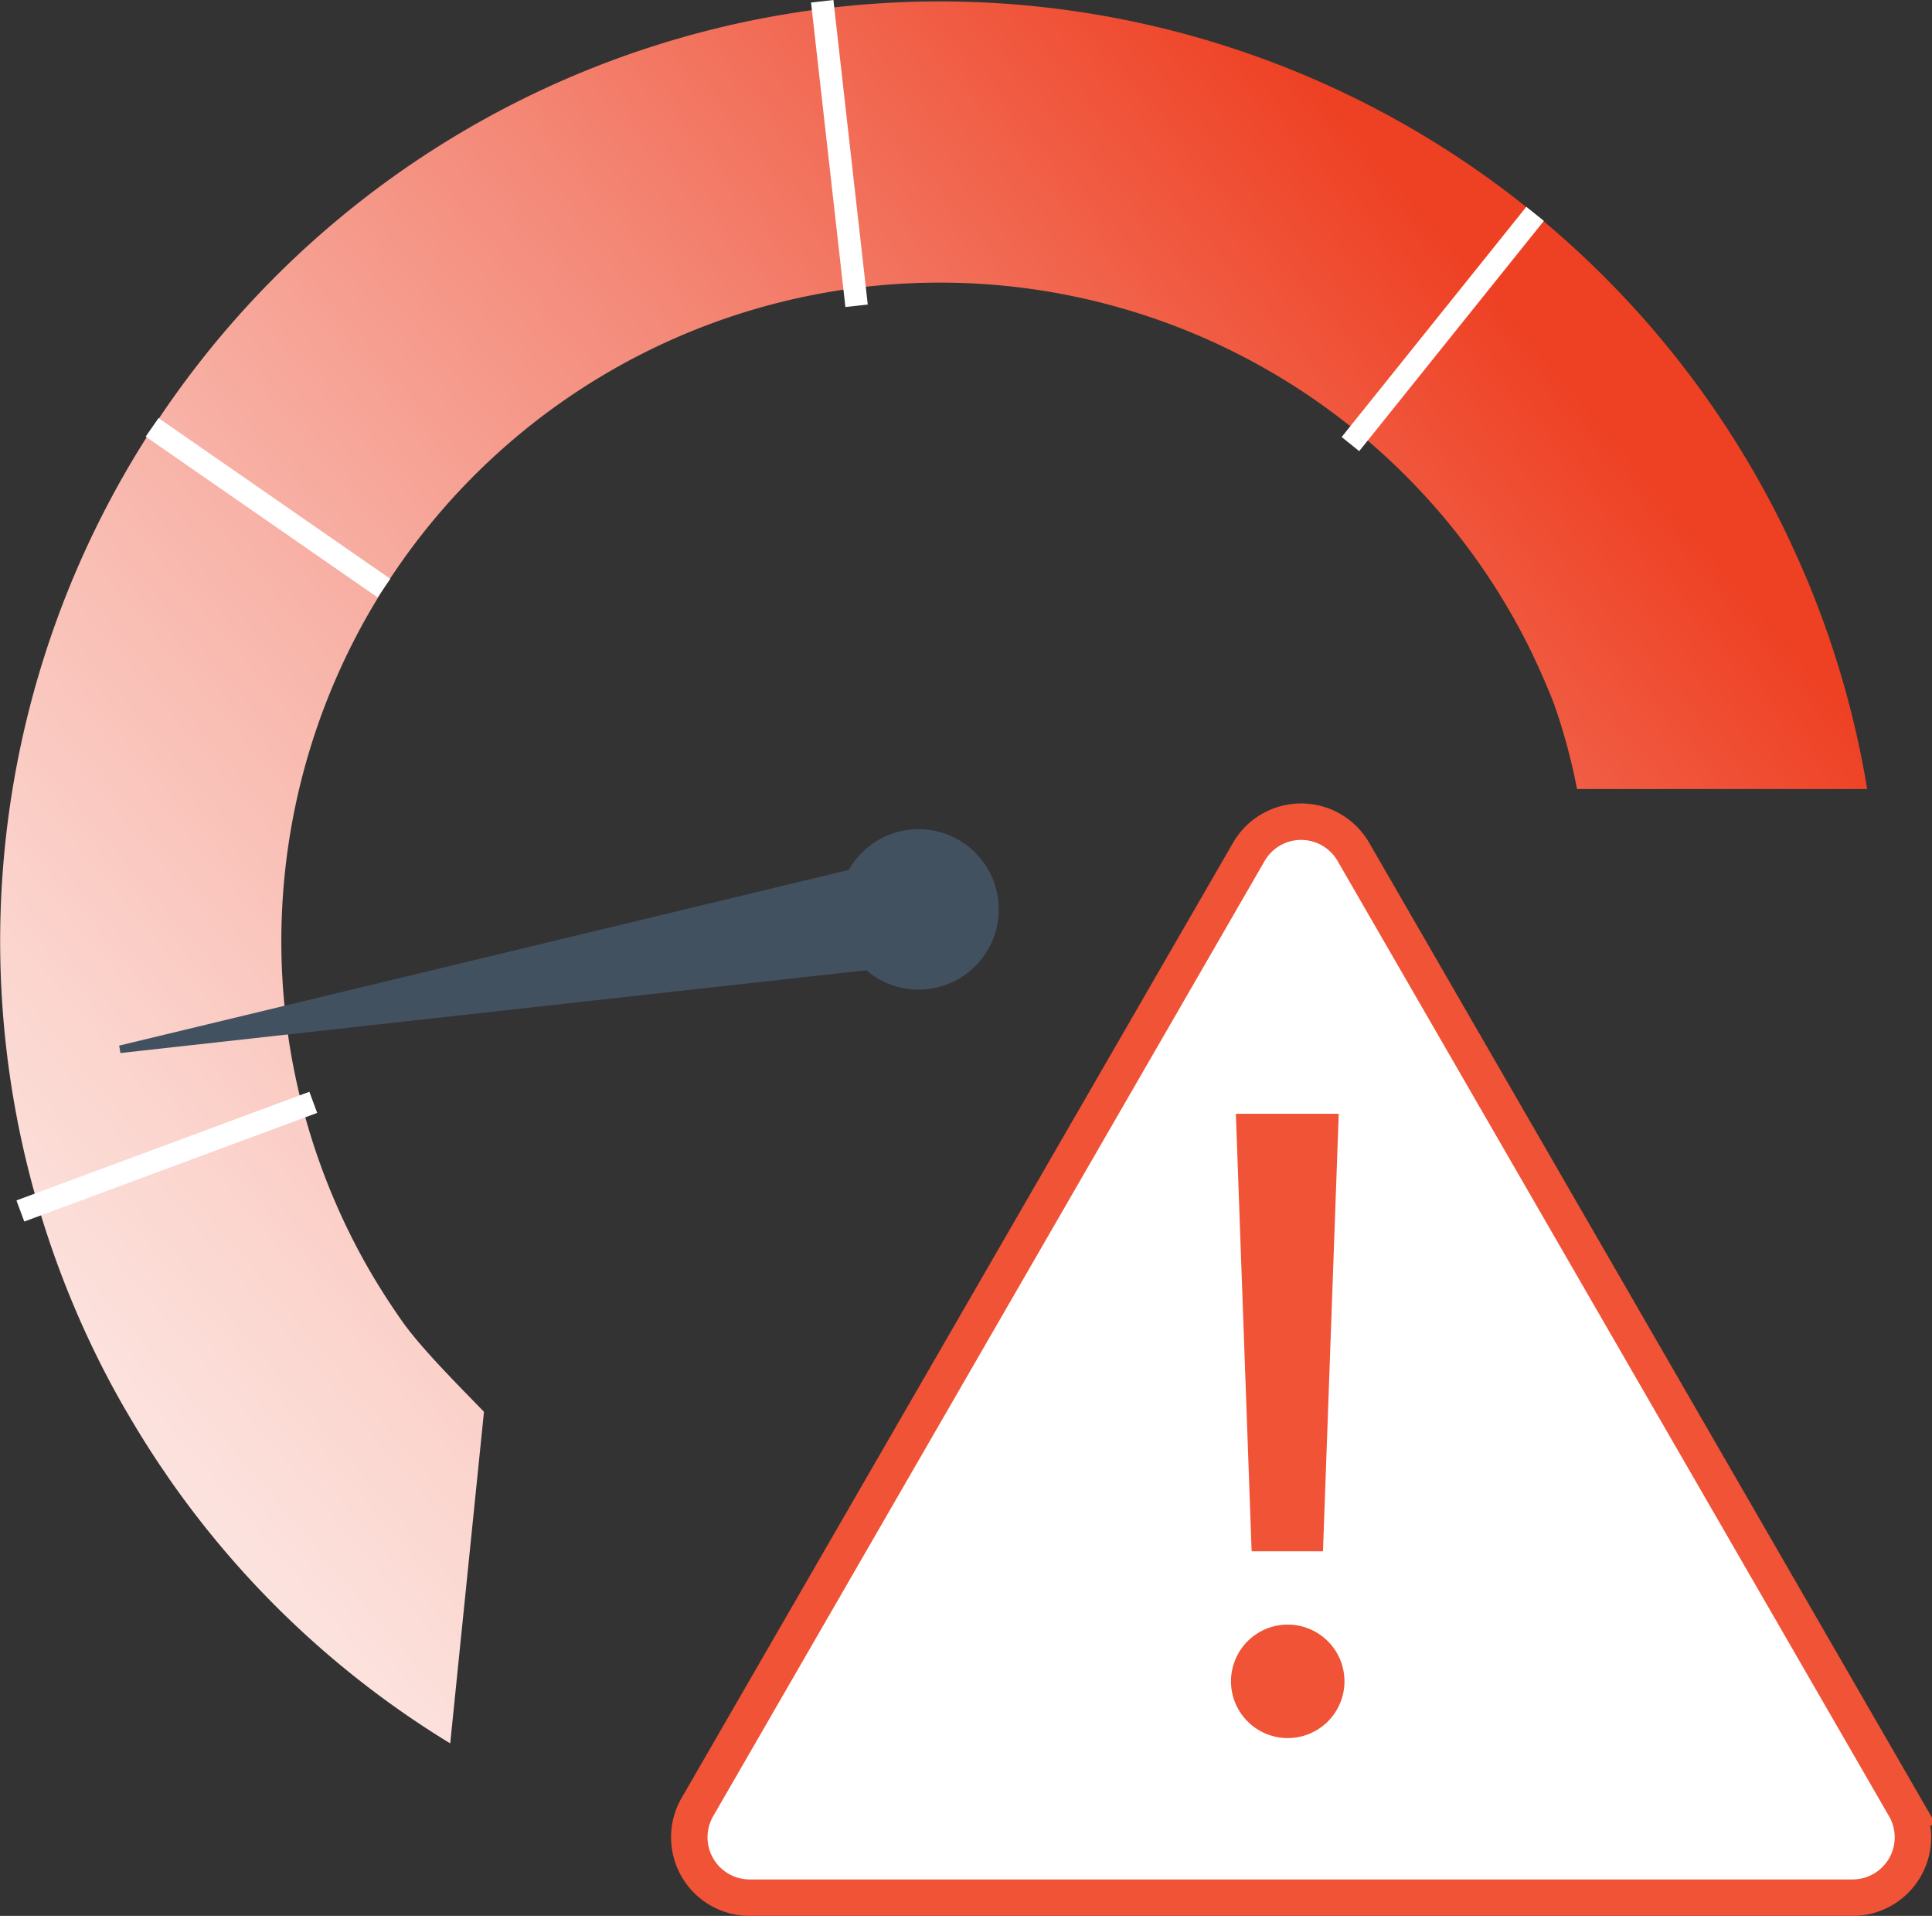 <svg xmlns="http://www.w3.org/2000/svg" xmlns:xlink="http://www.w3.org/1999/xlink" width="257.492" height="255.318" viewBox="0 0 257.492 255.318">
  <rect x="0" y="0" width="257.492" height="255.318" fill="#333333" stroke="none"/>
  <defs>
    <linearGradient id="linear-gradient" x1="-0.31" y1="0.997" x2="0.78" y2="0.139" gradientUnits="objectBoundingBox">
      <stop offset="0" stop-color="#fff"/>
      <stop offset="0.1" stop-color="#fefaf9"/>
      <stop offset="0.24" stop-color="#fdebe8"/>
      <stop offset="0.39" stop-color="#fbd4cd"/>
      <stop offset="0.56" stop-color="#f8b3a8"/>
      <stop offset="0.74" stop-color="#f48978"/>
      <stop offset="0.92" stop-color="#f0573d"/>
      <stop offset="1" stop-color="#ee4023"/>
    </linearGradient>
    <linearGradient id="linear-gradient-2" y1="0.5" x2="1" y2="0.5" gradientUnits="objectBoundingBox">
      <stop offset="0" stop-color="#fff"/>
      <stop offset="0.12" stop-color="#fefbfb"/>
      <stop offset="0.24" stop-color="#fdf1ef"/>
      <stop offset="0.35" stop-color="#fce0dc"/>
      <stop offset="0.46" stop-color="#fac8c0"/>
      <stop offset="0.57" stop-color="#f7aa9d"/>
      <stop offset="0.69" stop-color="#f48472"/>
      <stop offset="0.8" stop-color="#f05940"/>
      <stop offset="0.85" stop-color="#ee4023"/>
    </linearGradient>
  </defs>
  <g id="risk-mitigation" transform="translate(-55.287 -18.112)">
    <g id="Group_5371" data-name="Group 5371">
      <path id="Path_9972" data-name="Path 9972" d="M260.38,107.12c.12.26.24.53.35.79.57,1.28,1.11,2.56,1.61,3.84a78.6,78.6,0,0,1,3.13,11.51h38.67a124.981,124.981,0,0,0-8.38-28.77h0s-.03-.07-.05-.11c-.5-1.18-1.03-2.34-1.57-3.51-.1-.23-.2-.45-.31-.68q-.975-2.085-2.04-4.14A125.226,125.226,0,0,0,69.28,201.01c.78,1.51,1.59,2.99,2.43,4.46.24.42.49.83.73,1.25.63,1.07,1.26,2.13,1.92,3.18.26.42.53.84.79,1.25.71,1.11,1.43,2.2,2.17,3.27.2.29.4.59.6.88a124.658,124.658,0,0,0,37.37,35.14l4.5-44.19c-3.07-3.18-8.27-8.34-10.88-12.03h0c-1.73-2.46-3.36-5.01-4.87-7.68-.5-.9-1-1.81-1.47-2.73a87.762,87.762,0,1,1,155.95-80.55c.66,1.28,1.27,2.57,1.86,3.86Z" fill="url(#linear-gradient)"/>
      <line id="Line_3303" data-name="Line 3303" y1="14.48" x2="39.04" transform="translate(58 165.01)" stroke="#fff" stroke-width="3" fill="url(#linear-gradient-2)"/>
      <line id="Line_3304" data-name="Line 3304" x2="30.89" y2="21.42" transform="translate(75.56 75.06)" stroke="#fff" stroke-width="3" fill="url(#linear-gradient-2)"/>
      <line id="Line_3305" data-name="Line 3305" x1="24.61" y2="30.68" transform="translate(235.27 46.61)" stroke="#fff" stroke-width="3" fill="url(#linear-gradient-2)"/>
      <line id="Line_3306" data-name="Line 3306" x2="4.58" y2="40.58" transform="translate(164.87 18.28)" stroke="#fff" stroke-width="3" fill="url(#linear-gradient-2)"/>
    </g>
    <path id="Path_9973" data-name="Path 9973" d="M181.98,146.16,71.34,158.44l-.17-.99L179.4,131.39l2.58,14.77Z" fill="#425160"/>
    <g id="Group_5372" data-name="Group 5372">
      <path id="Path_9974" data-name="Path 9974" d="M221.73,131.63a8.044,8.044,0,0,1,13.93,0l36.75,63.65,36.75,63.65A8.045,8.045,0,0,1,302.19,271H155.2a8.05,8.05,0,0,1-6.97-12.07l36.75-63.65Z" fill="#fff" stroke="#f05336" stroke-width="4.86"/>
      <path id="Path_9975" data-name="Path 9975" d="M226.79,234.61a7.561,7.561,0,1,1,0,15.12,7.561,7.561,0,0,1,0-15.12ZM220,166.54h13.71l-2.1,58.3H222.1Z" fill="#f05336"/>
    </g>
    <circle id="Ellipse_102" data-name="Ellipse 102" cx="10.69" cy="10.69" r="10.69" transform="translate(167.02 128.61)" fill="#425160"/>
  </g>
</svg>
